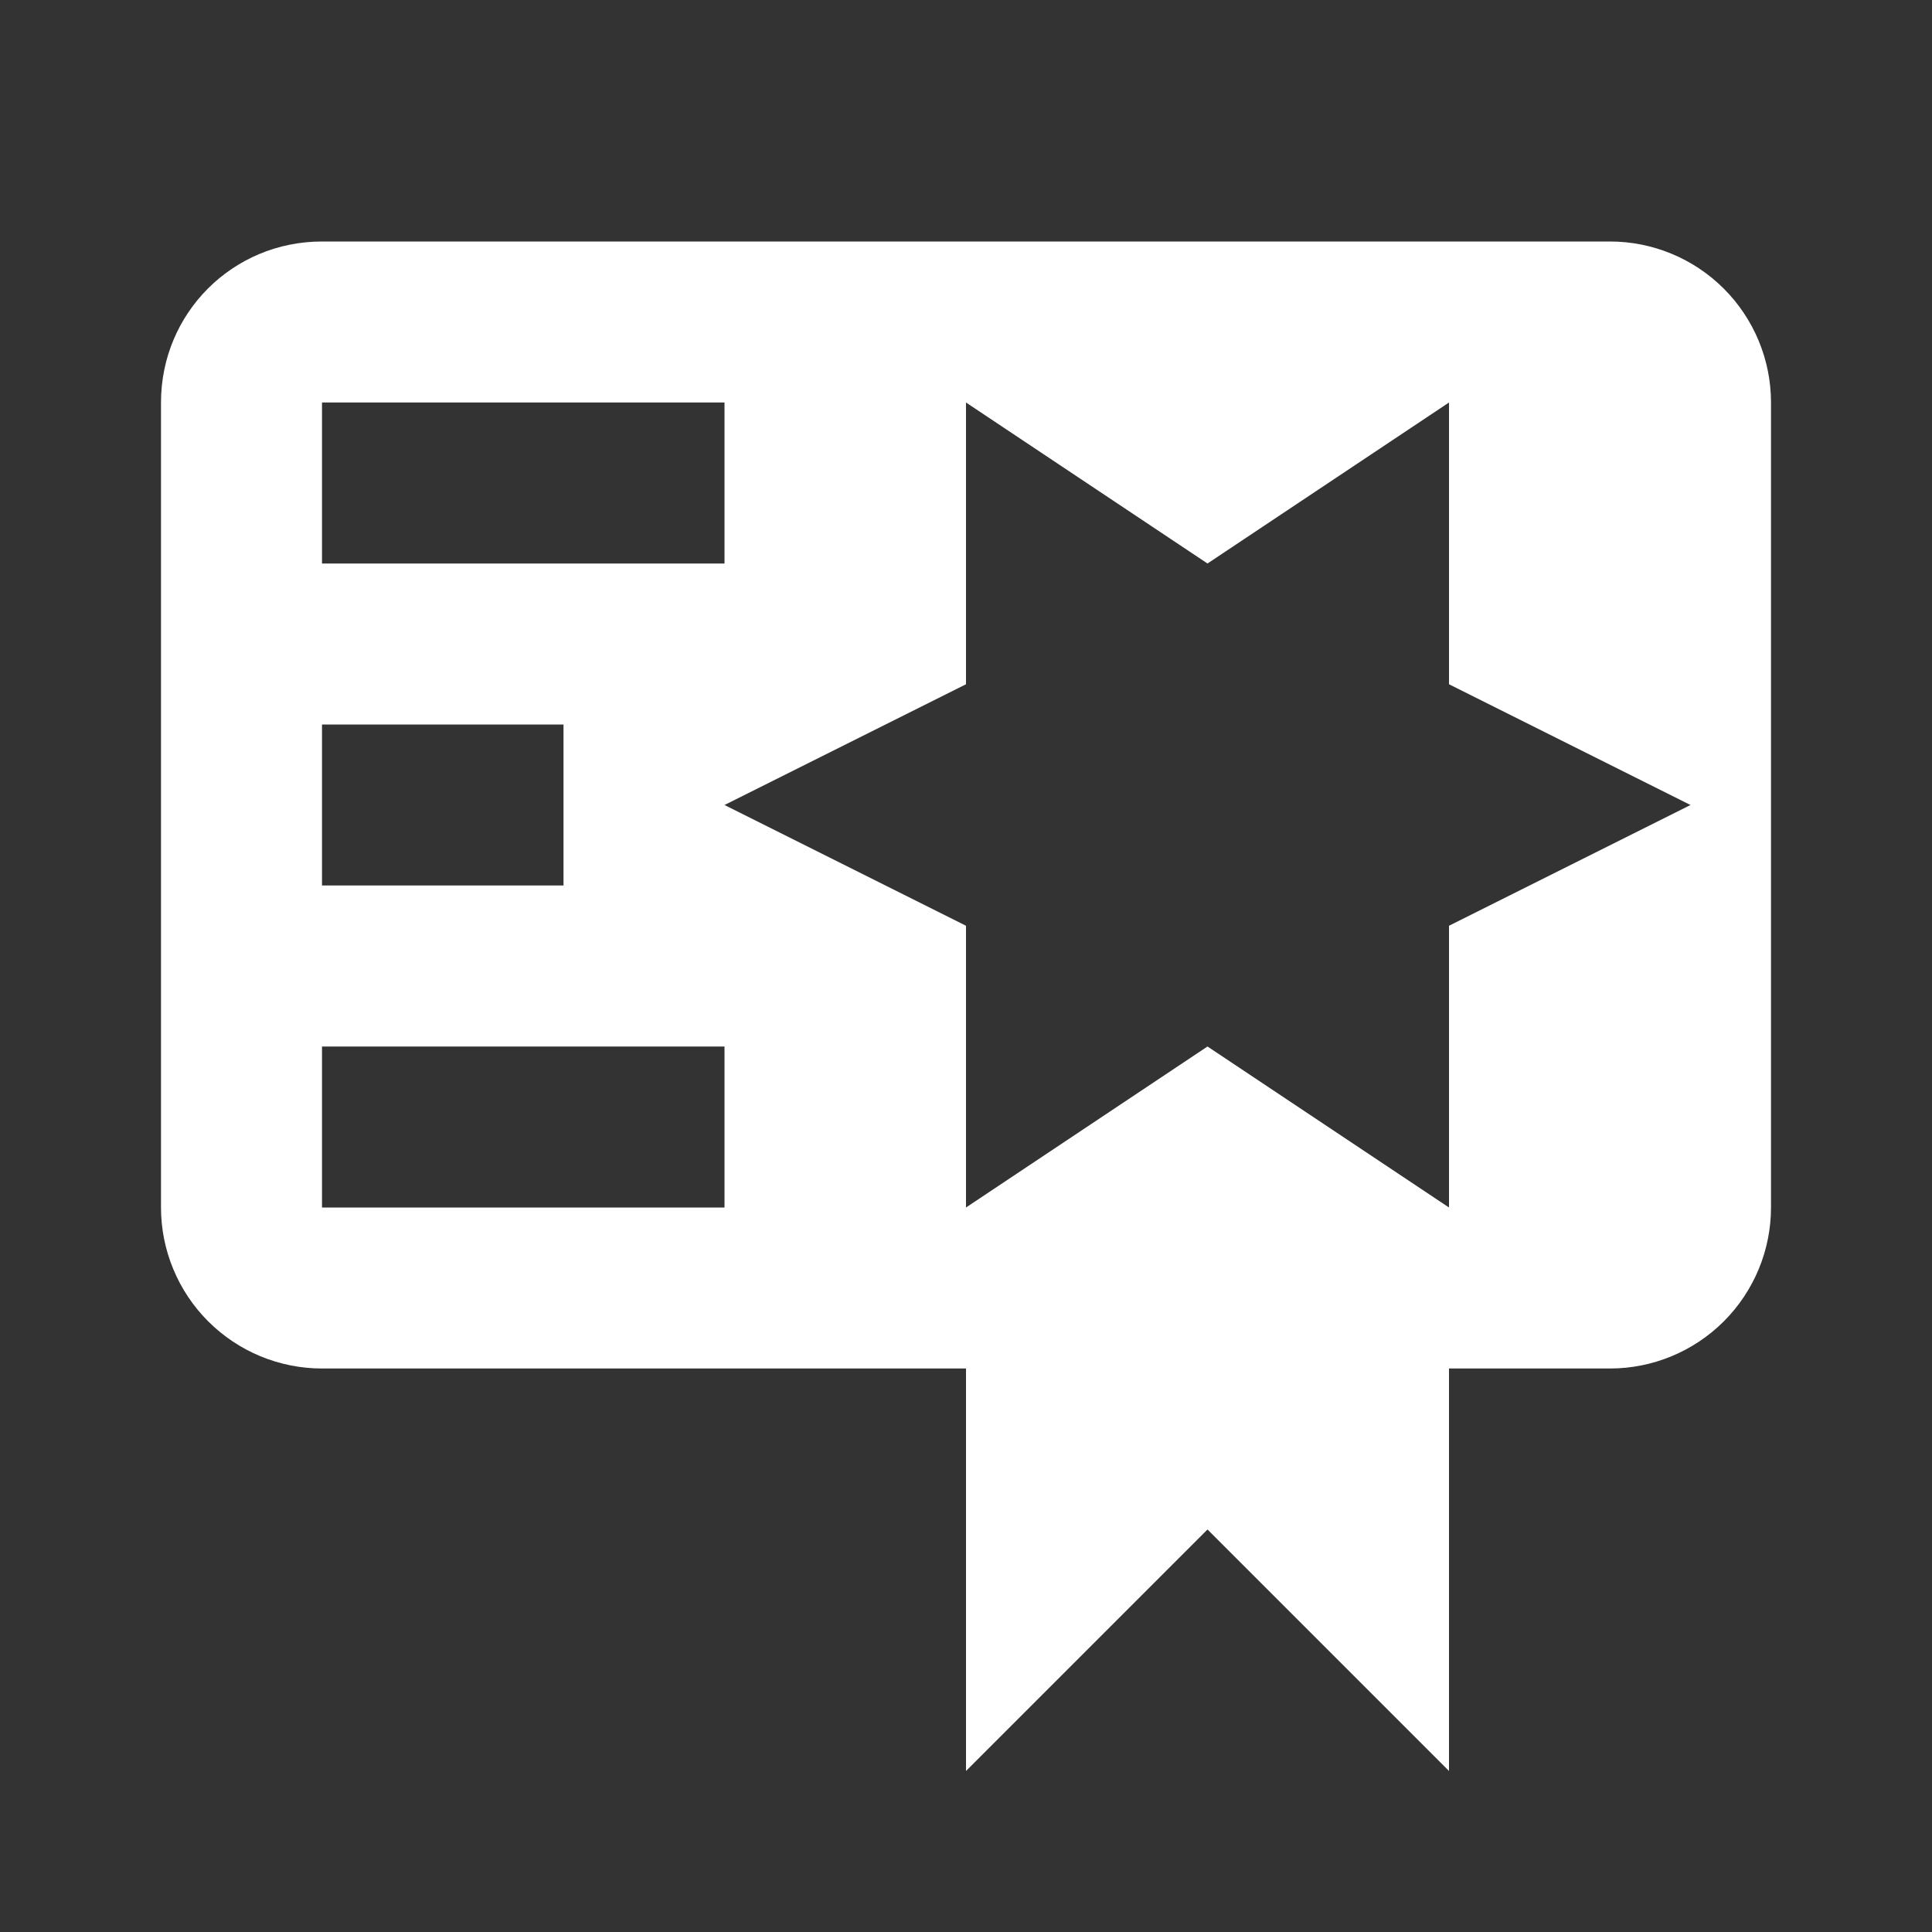 <?xml version="1.0" encoding="UTF-8"?> <svg xmlns="http://www.w3.org/2000/svg" width="24" height="24" viewBox="0 0 24 24" fill="none"><rect x="0" y="0" width="24" height="24" fill="#333333" stroke="none"/><path d="M4 3C2.89 3 2 3.89 2 5V15C2 15.53 2.211 16.039 2.586 16.414C2.961 16.789 3.47 17 4 17H12V22L15 19L18 22V17H20C20.53 17 21.039 16.789 21.414 16.414C21.789 16.039 22 15.53 22 15V5C22 4.47 21.789 3.961 21.414 3.586C21.039 3.211 20.53 3 20 3H4ZM12 5L15 7L18 5V8.5L21 10L18 11.5V15L15 13L12 15V11.5L9 10L12 8.5V5ZM4 5H9V7H4V5ZM4 9H7V11H4V9ZM4 13H9V15H4V13Z" fill="white"></path></svg> 